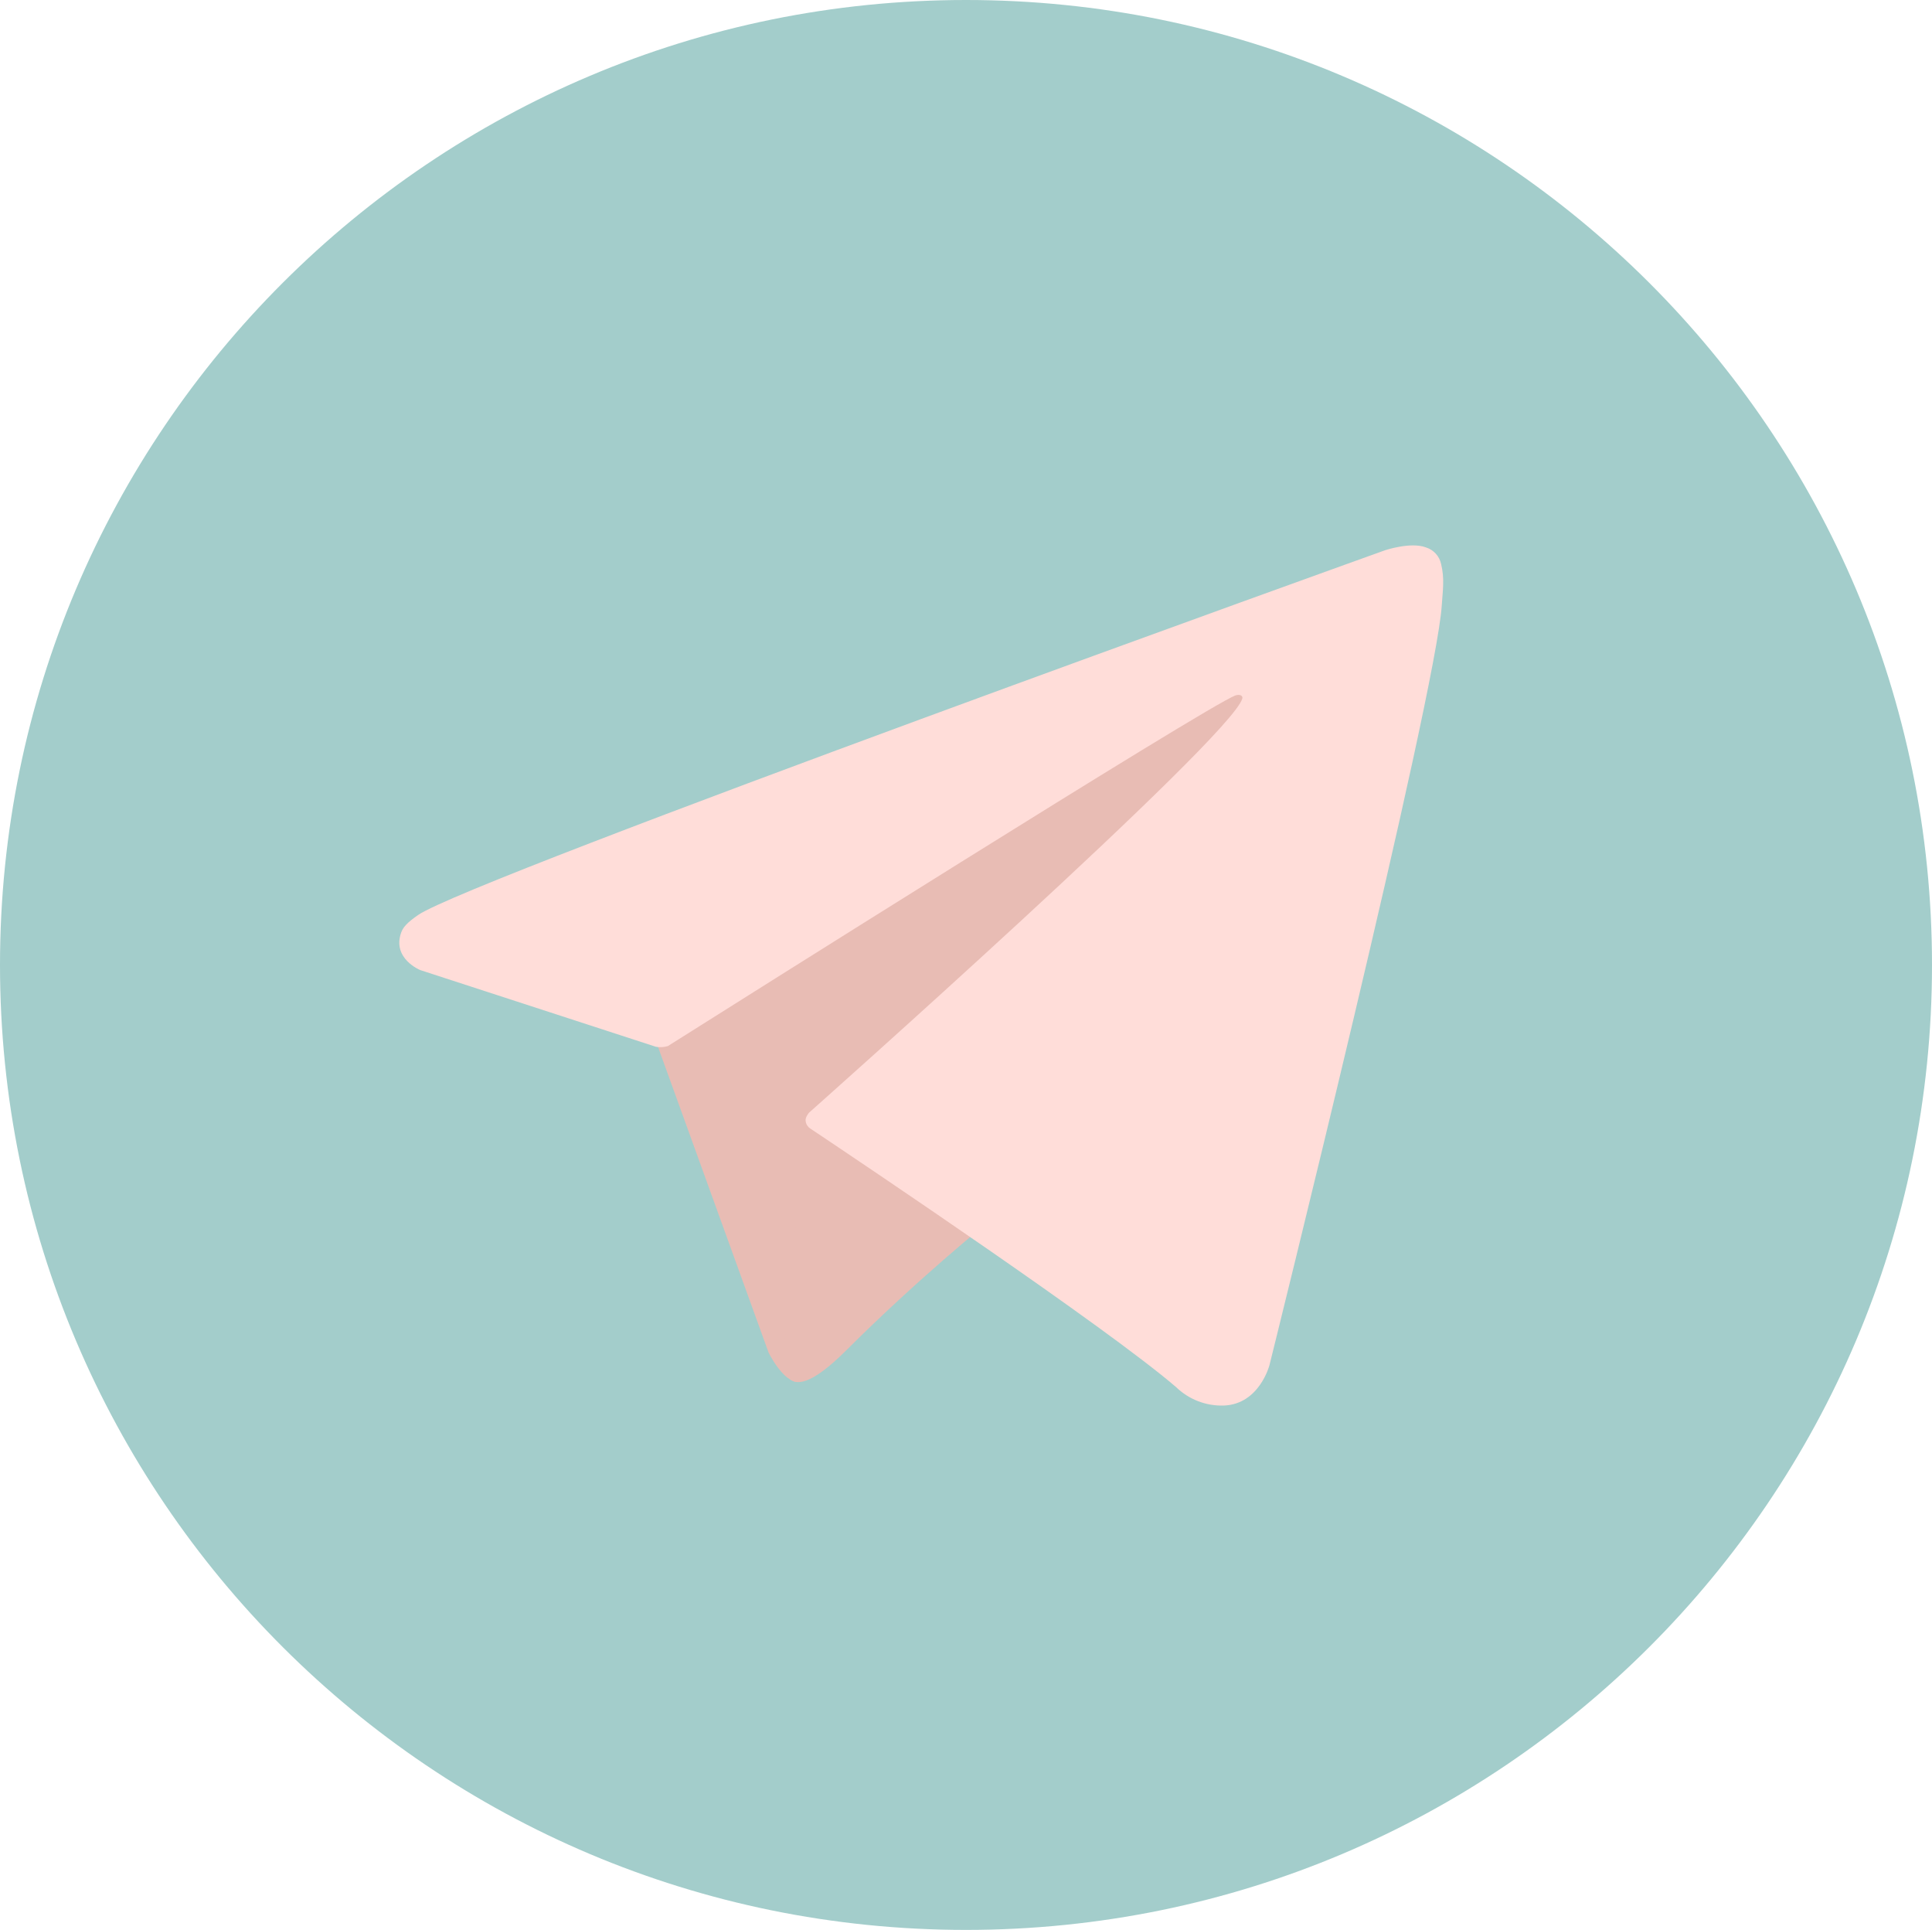 <?xml version="1.0" encoding="UTF-8"?> <svg xmlns="http://www.w3.org/2000/svg" width="801" height="800" viewBox="0 0 801 800" fill="none"><g clip-path="url(#clip0_2006_16)"><path d="M400.5 800C621.69 800 801 620.914 801 400C801 179.086 621.69 0 400.5 0C179.31 0 0 179.086 0 400C0 620.914 179.31 800 400.5 800Z" fill="#A3CDCB"></path><path d="M271.102 429.24L318.618 560.593C318.618 560.593 324.558 572.883 330.92 572.883C337.281 572.883 431.896 474.577 431.896 474.577L537.11 271.61L272.797 395.333L271.102 429.24Z" fill="#E8BCB4"></path><path d="M334.103 462.927L324.982 559.747C324.982 559.747 321.164 589.413 350.861 559.747C380.558 530.08 408.984 507.203 408.984 507.203" fill="#E8BCB4"></path><path d="M271.959 433.927L174.217 402.12C174.217 402.12 162.536 397.387 166.297 386.653C167.071 384.44 168.633 382.557 173.306 379.32C194.963 364.243 574.16 228.12 574.16 228.12C574.16 228.12 584.866 224.517 591.181 226.913C592.743 227.396 594.149 228.285 595.254 229.489C596.359 230.692 597.125 232.167 597.472 233.763C598.154 236.582 598.44 239.482 598.32 242.38C598.29 244.887 597.986 247.21 597.756 250.853C595.446 288.07 526.333 565.83 526.333 565.83C526.333 565.83 522.198 582.083 507.383 582.64C503.742 582.758 500.115 582.142 496.717 580.829C493.32 579.516 490.222 577.534 487.608 575C458.535 550.023 358.05 482.577 335.845 467.743C335.345 467.403 334.923 466.958 334.608 466.441C334.294 465.923 334.094 465.345 334.023 464.743C333.713 463.18 335.415 461.243 335.415 461.243C335.415 461.243 510.387 305.91 515.042 289.603C515.403 288.34 514.041 287.717 512.212 288.27C500.591 292.54 299.133 419.603 276.898 433.627C275.298 434.11 273.606 434.213 271.959 433.927Z" fill="#FFDDD9"></path></g><defs><clipPath id="clip0_2006_16"><rect width="801" height="800" fill="white"></rect></clipPath></defs></svg> 